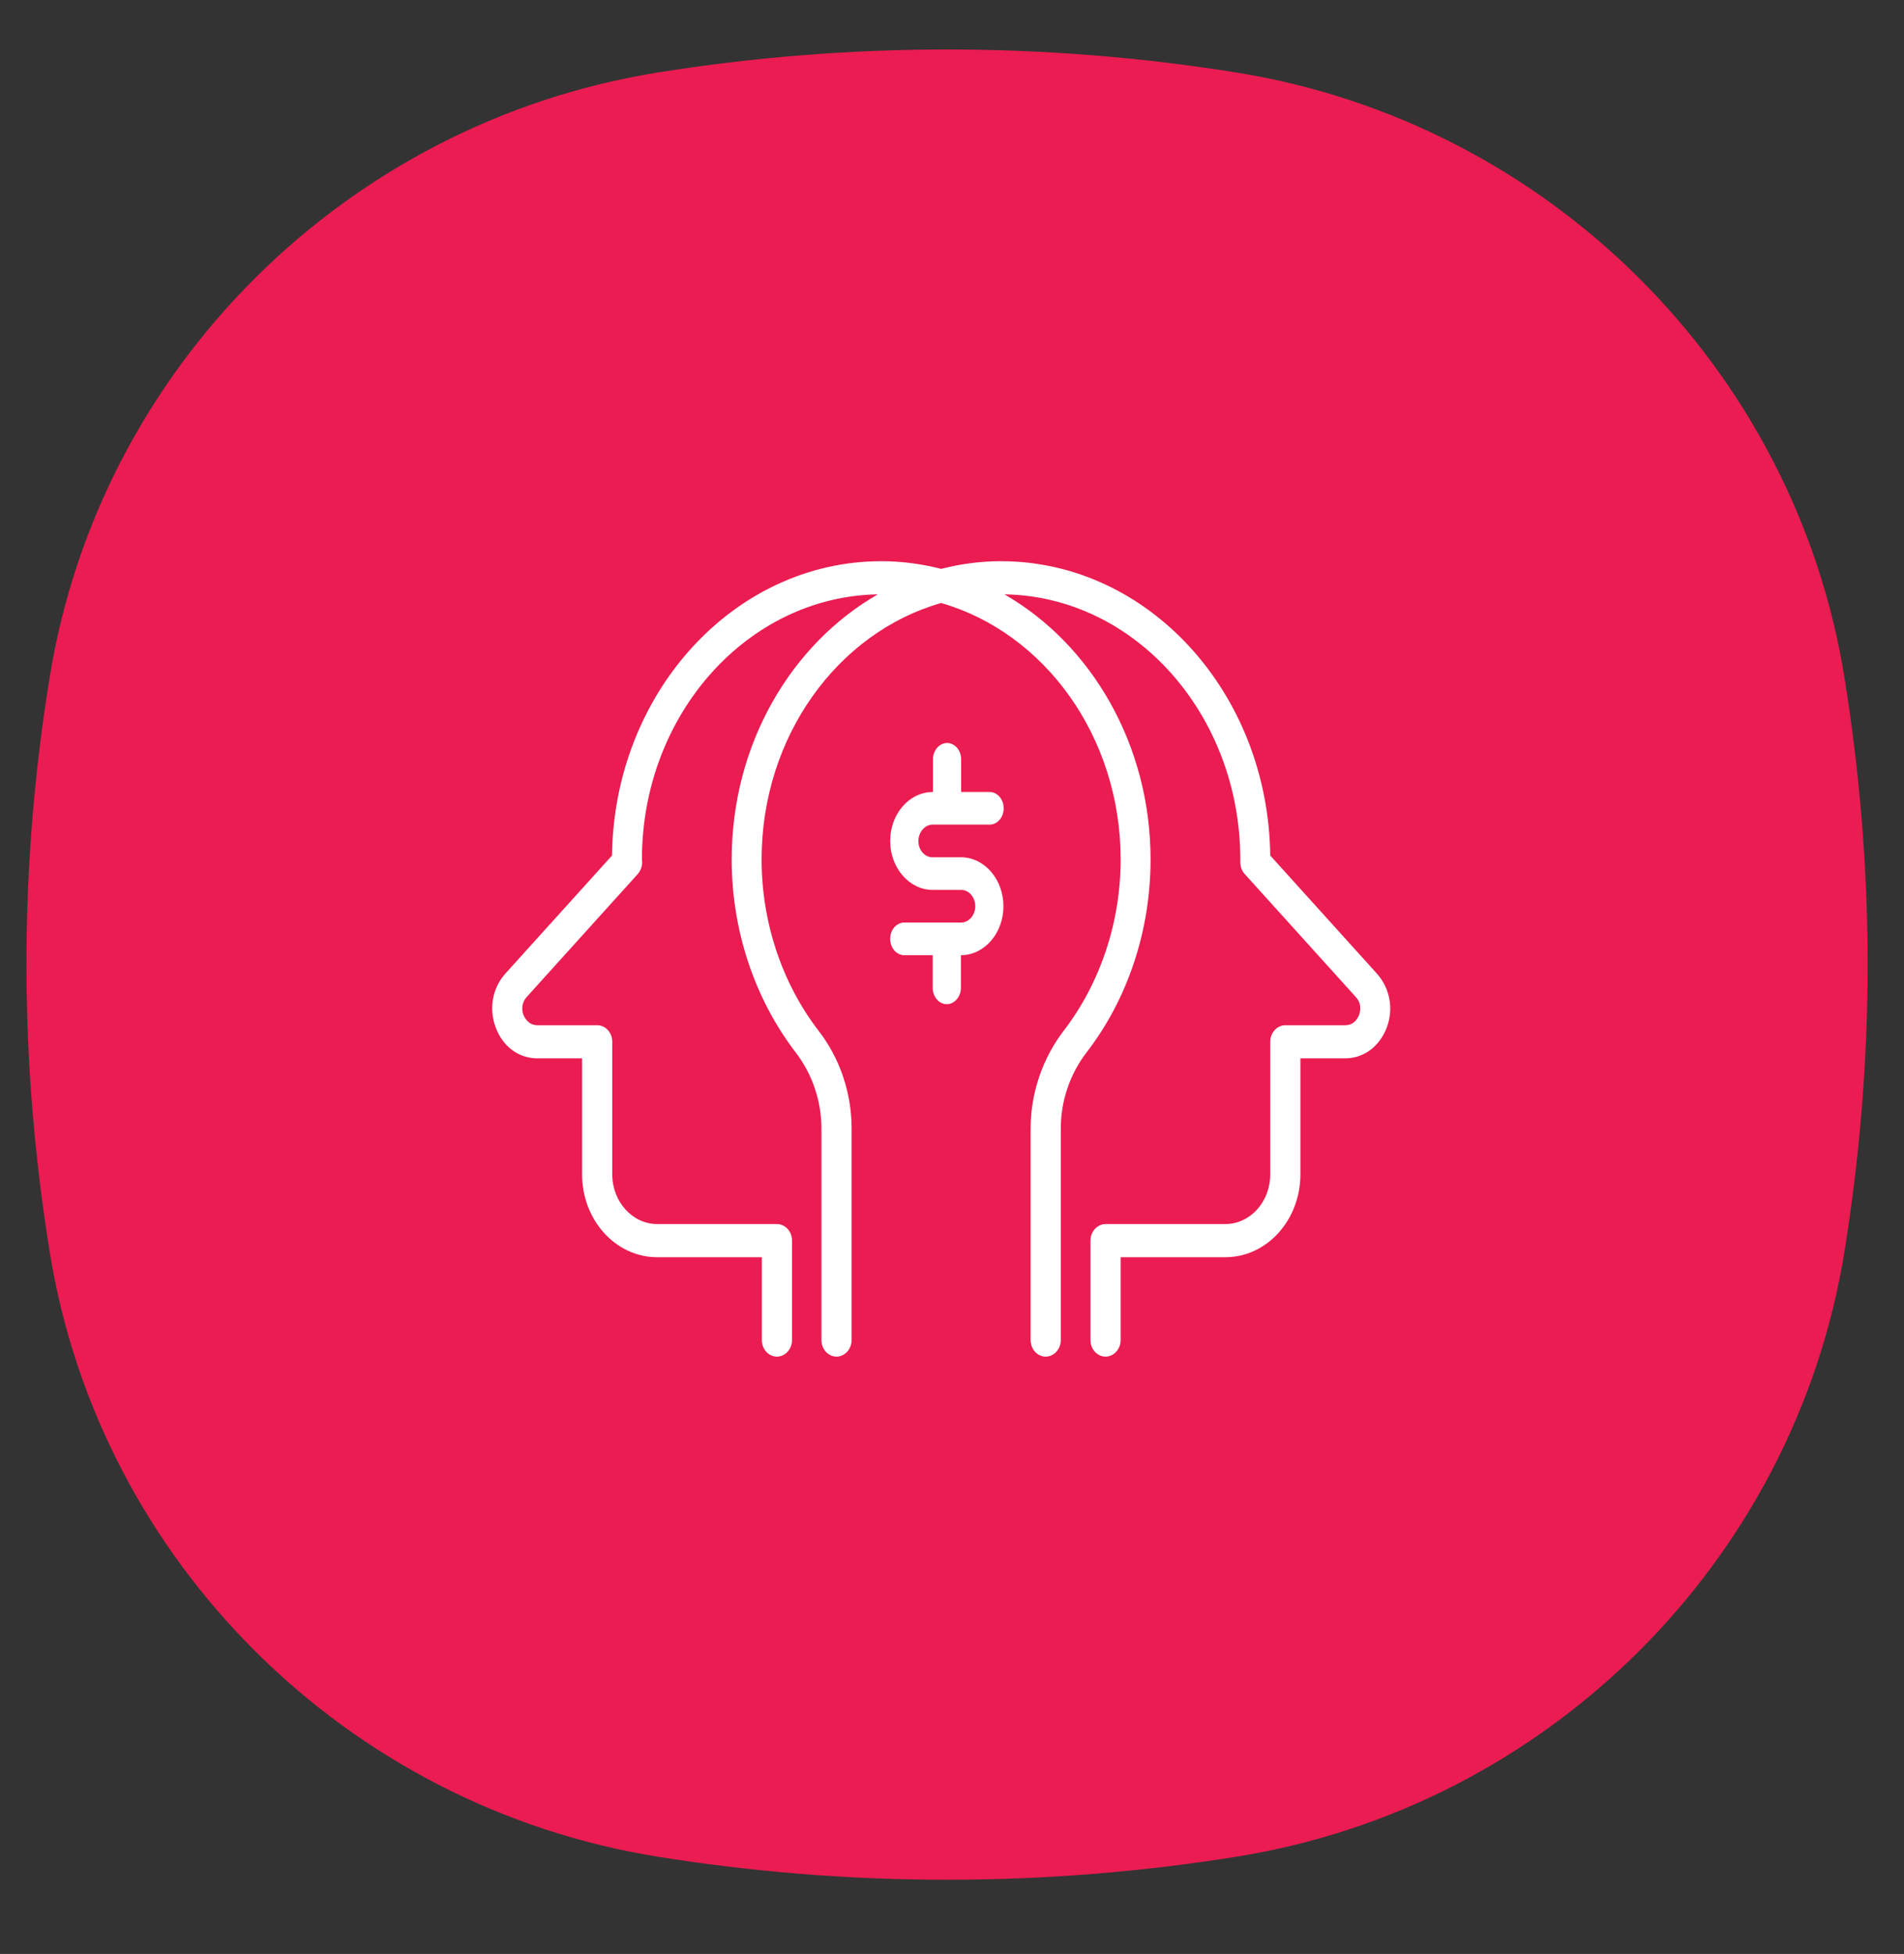 <?xml version="1.0" encoding="utf-8"?>
<!-- Generator: Adobe Illustrator 27.4.0, SVG Export Plug-In . SVG Version: 6.00 Build 0)  -->
<svg version="1.1" id="Layer_1" xmlns="http://www.w3.org/2000/svg" xmlns:xlink="http://www.w3.org/1999/xlink" x="0px" y="0px"
	 viewBox="0 0 77 79" style="enable-background:new 0 0 77 79;" xml:space="preserve">
<rect x="0" y="0" width="77" height="79" fill="#333333" stroke="none"/>
<style type="text/css">
	.st0{fill-rule:evenodd;clip-rule:evenodd;fill:#EA1C51;}
	.st1{fill-rule:evenodd;clip-rule:evenodd;fill:#FFFFFF;}
</style>
<path class="st0" d="M74.59,27.38c-2.02-12.52-12-22.43-24.6-24.45C46.18,2.32,42.27,2,38.3,2c-3.98,0-7.88,0.32-11.69,0.93
	C14.01,4.95,4.03,14.86,2.01,27.38C1.39,31.17,1.07,35.05,1.07,39c0,3.95,0.33,7.83,0.94,11.62c2.02,12.52,12,22.43,24.6,24.45
	C30.42,75.68,34.32,76,38.3,76c3.98,0,7.88-0.32,11.69-0.93c12.6-2.01,22.57-11.93,24.6-24.45c0.61-3.79,0.94-7.67,0.94-11.62
	C75.53,35.05,75.2,31.17,74.59,27.38z"/>
<path class="st1" d="M55.68,39.36l-4.31-4.77c-0.08-6.58-4.93-11.9-10.89-11.9c-0.83,0-1.64,0.11-2.42,0.31
	c-0.78-0.2-1.59-0.31-2.42-0.31c-5.96,0-10.81,5.33-10.89,11.9l-4.31,4.77c-0.53,0.59-0.68,1.43-0.39,2.19
	c0.29,0.77,0.93,1.24,1.68,1.24h1.81v4.69c0,1.85,1.36,3.35,3.03,3.35h4.24v3.35c0,0.37,0.27,0.67,0.61,0.67
	c0.33,0,0.61-0.3,0.61-0.67v-4.02c0-0.37-0.27-0.67-0.61-0.67h-4.84c-1,0-1.82-0.9-1.82-2.01v-5.36c0-0.37-0.27-0.67-0.61-0.67
	h-2.42c-0.37,0-0.52-0.32-0.56-0.41c-0.04-0.1-0.13-0.44,0.13-0.73l4.49-4.97c0.11-0.13,0.18-0.3,0.18-0.48l-0.01-0.11
	c0-5.86,4.27-10.63,9.54-10.72c-3.5,2.01-5.91,6.05-5.91,10.72c0,2.85,0.92,5.62,2.58,7.79c0.68,0.88,1.05,1.98,1.05,3.08v8.56
	c0,0.37,0.27,0.67,0.61,0.67c0.33,0,0.61-0.3,0.61-0.67v-8.56c0-1.42-0.47-2.83-1.34-3.95c-1.48-1.93-2.3-4.39-2.3-6.92
	c0-4.99,3.09-9.18,7.26-10.37c4.17,1.2,7.26,5.39,7.26,10.37c0,2.53-0.82,4.99-2.3,6.92c-0.86,1.12-1.34,2.53-1.34,3.95v8.56
	c0,0.37,0.27,0.67,0.61,0.67c0.33,0,0.61-0.3,0.61-0.67v-8.56c0-1.11,0.37-2.2,1.05-3.08c1.67-2.17,2.58-4.94,2.58-7.79
	c0-4.66-2.41-8.71-5.91-10.72c5.27,0.08,9.54,4.86,9.54,10.73c0,0.01,0,0.08,0,0.1c0,0.18,0.06,0.35,0.18,0.48l4.49,4.97
	c0.27,0.29,0.17,0.63,0.13,0.73c-0.04,0.1-0.18,0.41-0.56,0.41h-2.42c-0.33,0-0.61,0.3-0.61,0.67v5.36c0,1.11-0.81,2.01-1.82,2.01
	h-4.84c-0.33,0-0.61,0.3-0.61,0.67v4.02c0,0.37,0.27,0.67,0.61,0.67c0.33,0,0.61-0.3,0.61-0.67v-3.35h4.24
	c1.67,0,3.03-1.5,3.03-3.35v-4.69h1.81c0.75,0,1.39-0.48,1.68-1.24C56.37,40.79,56.21,39.95,55.68,39.36z"/>
<path class="st1" d="M37.72,33.34h2.3c0.32,0,0.57-0.3,0.57-0.66c0-0.37-0.26-0.66-0.57-0.66h-1.15V30.7c0-0.37-0.26-0.66-0.57-0.66
	s-0.57,0.3-0.57,0.66v1.32C36.77,32.02,36,32.91,36,34s0.77,1.98,1.72,1.98h1.15c0.32,0,0.57,0.3,0.57,0.66s-0.26,0.66-0.57,0.66
	h-2.3c-0.32,0-0.57,0.3-0.57,0.66c0,0.37,0.26,0.66,0.57,0.66h1.15v1.32c0,0.37,0.26,0.66,0.57,0.66s0.57-0.3,0.57-0.66v-1.32
	c0.95,0,1.72-0.89,1.72-1.98s-0.77-1.98-1.72-1.98h-1.15c-0.32,0-0.57-0.3-0.57-0.66C37.15,33.64,37.4,33.34,37.72,33.34z"/>
</svg>
